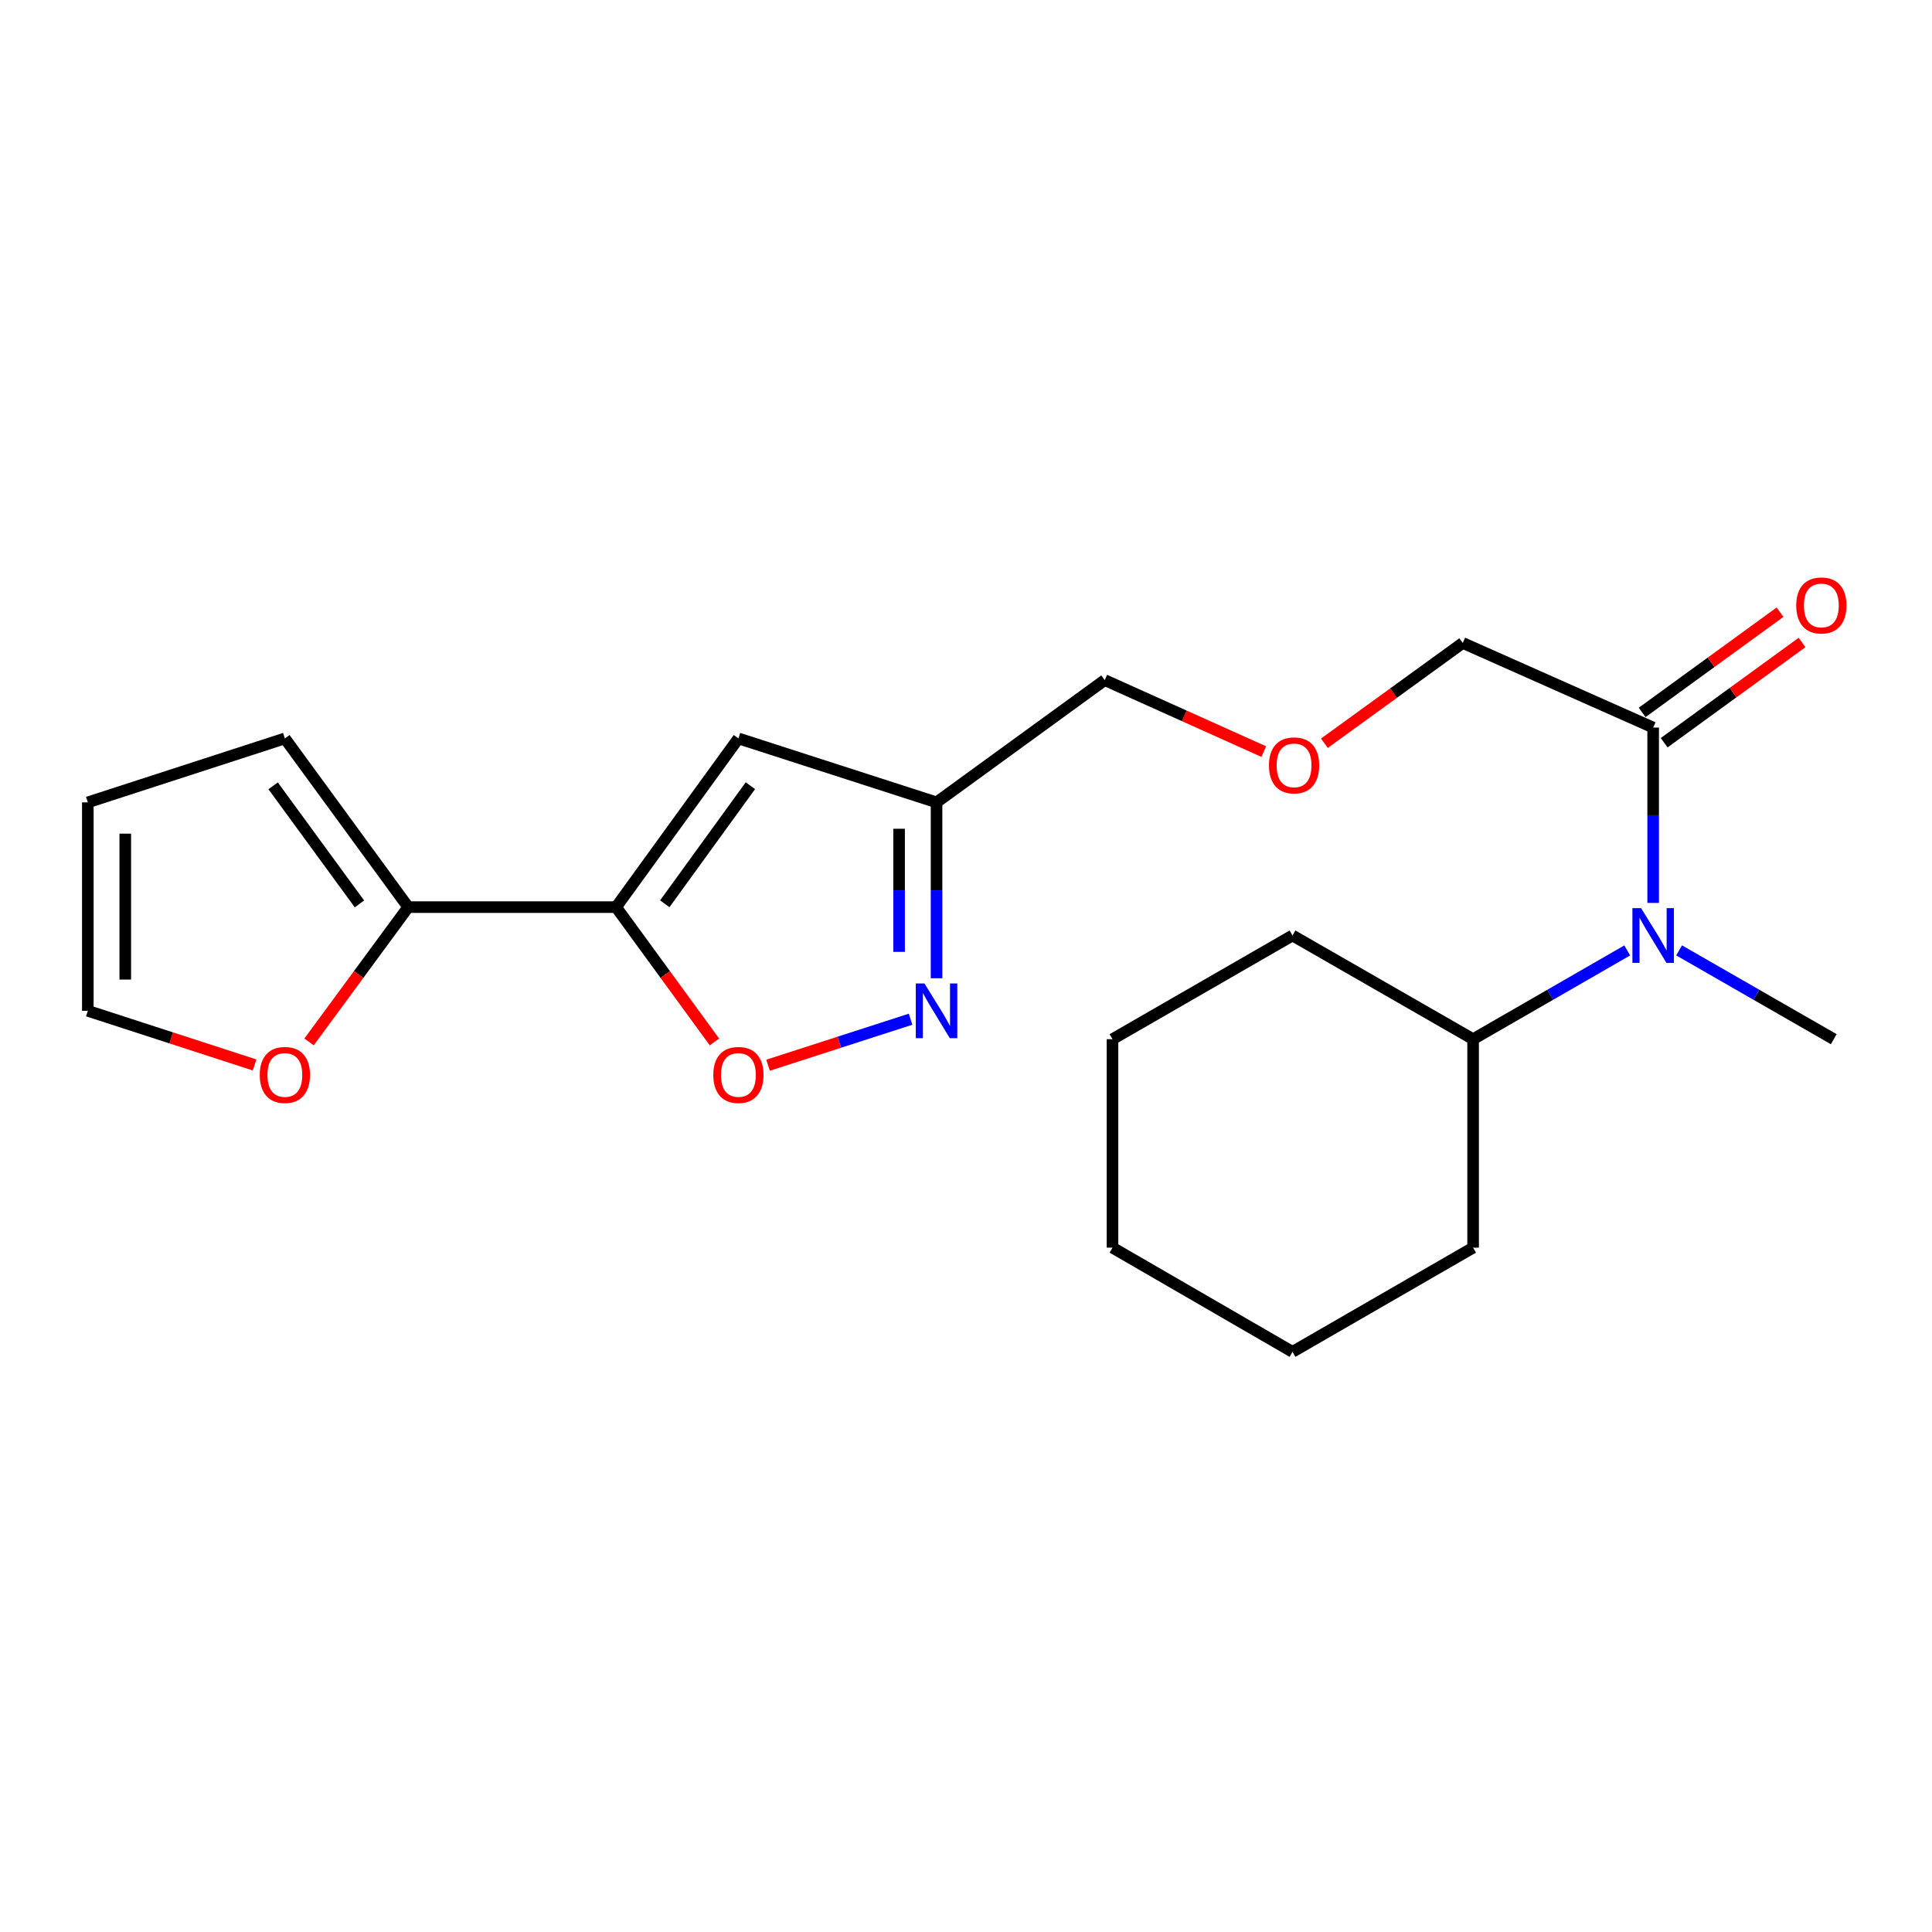 <?xml version='1.0' encoding='iso-8859-1'?>
<svg version='1.1' baseProfile='full'
              xmlns='http://www.w3.org/2000/svg'
                      xmlns:rdkit='http://www.rdkit.org/xml'
                      xmlns:xlink='http://www.w3.org/1999/xlink'
                  xml:space='preserve'
width='1000px' height='1000px' viewBox='0 0 1000 1000'>
<!-- END OF HEADER -->
<rect style='opacity:1.0;fill:#FFFFFF;stroke:none' width='1000' height='1000' x='0' y='0'> </rect>
<path class='bond-0' d='M 318.891,469.523 L 382.199,382.209' style='fill:none;fill-rule:evenodd;stroke:#000000;stroke-width:6px;stroke-linecap:butt;stroke-linejoin:miter;stroke-opacity:1' />
<path class='bond-0' d='M 344.082,467.806 L 388.398,406.686' style='fill:none;fill-rule:evenodd;stroke:#000000;stroke-width:6px;stroke-linecap:butt;stroke-linejoin:miter;stroke-opacity:1' />
<path class='bond-2' d='M 318.891,469.523 L 344.342,504.414' style='fill:none;fill-rule:evenodd;stroke:#000000;stroke-width:6px;stroke-linecap:butt;stroke-linejoin:miter;stroke-opacity:1' />
<path class='bond-2' d='M 344.342,504.414 L 369.794,539.305' style='fill:none;fill-rule:evenodd;stroke:#FF0000;stroke-width:6px;stroke-linecap:butt;stroke-linejoin:miter;stroke-opacity:1' />
<path class='bond-3' d='M 318.891,469.523 L 211.285,469.523' style='fill:none;fill-rule:evenodd;stroke:#000000;stroke-width:6px;stroke-linecap:butt;stroke-linejoin:miter;stroke-opacity:1' />
<path class='bond-4' d='M 382.199,382.209 L 484.754,415.306' style='fill:none;fill-rule:evenodd;stroke:#000000;stroke-width:6px;stroke-linecap:butt;stroke-linejoin:miter;stroke-opacity:1' />
<path class='bond-1' d='M 471.319,527.54 L 434.43,539.449' style='fill:none;fill-rule:evenodd;stroke:#0000FF;stroke-width:6px;stroke-linecap:butt;stroke-linejoin:miter;stroke-opacity:1' />
<path class='bond-1' d='M 434.43,539.449 L 397.54,551.358' style='fill:none;fill-rule:evenodd;stroke:#FF0000;stroke-width:6px;stroke-linecap:butt;stroke-linejoin:miter;stroke-opacity:1' />
<path class='bond-22' d='M 484.754,506.345 L 484.754,460.825' style='fill:none;fill-rule:evenodd;stroke:#0000FF;stroke-width:6px;stroke-linecap:butt;stroke-linejoin:miter;stroke-opacity:1' />
<path class='bond-22' d='M 484.754,460.825 L 484.754,415.306' style='fill:none;fill-rule:evenodd;stroke:#000000;stroke-width:6px;stroke-linecap:butt;stroke-linejoin:miter;stroke-opacity:1' />
<path class='bond-22' d='M 465.367,492.689 L 465.367,460.825' style='fill:none;fill-rule:evenodd;stroke:#0000FF;stroke-width:6px;stroke-linecap:butt;stroke-linejoin:miter;stroke-opacity:1' />
<path class='bond-22' d='M 465.367,460.825 L 465.367,428.962' style='fill:none;fill-rule:evenodd;stroke:#000000;stroke-width:6px;stroke-linecap:butt;stroke-linejoin:miter;stroke-opacity:1' />
<path class='bond-7' d='M 211.285,469.523 L 185.624,504.41' style='fill:none;fill-rule:evenodd;stroke:#000000;stroke-width:6px;stroke-linecap:butt;stroke-linejoin:miter;stroke-opacity:1' />
<path class='bond-7' d='M 185.624,504.41 L 159.963,539.297' style='fill:none;fill-rule:evenodd;stroke:#FF0000;stroke-width:6px;stroke-linecap:butt;stroke-linejoin:miter;stroke-opacity:1' />
<path class='bond-8' d='M 211.285,469.523 L 147.449,382.209' style='fill:none;fill-rule:evenodd;stroke:#000000;stroke-width:6px;stroke-linecap:butt;stroke-linejoin:miter;stroke-opacity:1' />
<path class='bond-8' d='M 186.059,467.868 L 141.375,406.748' style='fill:none;fill-rule:evenodd;stroke:#000000;stroke-width:6px;stroke-linecap:butt;stroke-linejoin:miter;stroke-opacity:1' />
<path class='bond-15' d='M 484.754,415.306 L 571.81,352.019' style='fill:none;fill-rule:evenodd;stroke:#000000;stroke-width:6px;stroke-linecap:butt;stroke-linejoin:miter;stroke-opacity:1' />
<path class='bond-5' d='M 855.672,467.353 L 855.672,421.97' style='fill:none;fill-rule:evenodd;stroke:#0000FF;stroke-width:6px;stroke-linecap:butt;stroke-linejoin:miter;stroke-opacity:1' />
<path class='bond-5' d='M 855.672,421.97 L 855.672,376.586' style='fill:none;fill-rule:evenodd;stroke:#000000;stroke-width:6px;stroke-linecap:butt;stroke-linejoin:miter;stroke-opacity:1' />
<path class='bond-12' d='M 842.243,491.938 L 802.36,514.91' style='fill:none;fill-rule:evenodd;stroke:#0000FF;stroke-width:6px;stroke-linecap:butt;stroke-linejoin:miter;stroke-opacity:1' />
<path class='bond-12' d='M 802.36,514.91 L 762.476,537.882' style='fill:none;fill-rule:evenodd;stroke:#000000;stroke-width:6px;stroke-linecap:butt;stroke-linejoin:miter;stroke-opacity:1' />
<path class='bond-16' d='M 869.107,491.918 L 909.127,514.9' style='fill:none;fill-rule:evenodd;stroke:#0000FF;stroke-width:6px;stroke-linecap:butt;stroke-linejoin:miter;stroke-opacity:1' />
<path class='bond-16' d='M 909.127,514.9 L 949.147,537.882' style='fill:none;fill-rule:evenodd;stroke:#000000;stroke-width:6px;stroke-linecap:butt;stroke-linejoin:miter;stroke-opacity:1' />
<path class='bond-6' d='M 855.672,376.586 L 757.124,332.794' style='fill:none;fill-rule:evenodd;stroke:#000000;stroke-width:6px;stroke-linecap:butt;stroke-linejoin:miter;stroke-opacity:1' />
<path class='bond-9' d='M 861.372,384.427 L 897.054,358.487' style='fill:none;fill-rule:evenodd;stroke:#000000;stroke-width:6px;stroke-linecap:butt;stroke-linejoin:miter;stroke-opacity:1' />
<path class='bond-9' d='M 897.054,358.487 L 932.737,332.547' style='fill:none;fill-rule:evenodd;stroke:#FF0000;stroke-width:6px;stroke-linecap:butt;stroke-linejoin:miter;stroke-opacity:1' />
<path class='bond-9' d='M 849.972,368.746 L 885.655,342.806' style='fill:none;fill-rule:evenodd;stroke:#000000;stroke-width:6px;stroke-linecap:butt;stroke-linejoin:miter;stroke-opacity:1' />
<path class='bond-9' d='M 885.655,342.806 L 921.338,316.866' style='fill:none;fill-rule:evenodd;stroke:#FF0000;stroke-width:6px;stroke-linecap:butt;stroke-linejoin:miter;stroke-opacity:1' />
<path class='bond-10' d='M 131.768,551.22 L 88.612,537.211' style='fill:none;fill-rule:evenodd;stroke:#FF0000;stroke-width:6px;stroke-linecap:butt;stroke-linejoin:miter;stroke-opacity:1' />
<path class='bond-10' d='M 88.612,537.211 L 45.455,523.203' style='fill:none;fill-rule:evenodd;stroke:#000000;stroke-width:6px;stroke-linecap:butt;stroke-linejoin:miter;stroke-opacity:1' />
<path class='bond-11' d='M 147.449,382.209 L 45.455,415.306' style='fill:none;fill-rule:evenodd;stroke:#000000;stroke-width:6px;stroke-linecap:butt;stroke-linejoin:miter;stroke-opacity:1' />
<path class='bond-23' d='M 45.455,523.203 L 45.455,415.306' style='fill:none;fill-rule:evenodd;stroke:#000000;stroke-width:6px;stroke-linecap:butt;stroke-linejoin:miter;stroke-opacity:1' />
<path class='bond-23' d='M 64.841,507.018 L 64.841,431.49' style='fill:none;fill-rule:evenodd;stroke:#000000;stroke-width:6px;stroke-linecap:butt;stroke-linejoin:miter;stroke-opacity:1' />
<path class='bond-17' d='M 762.476,537.882 L 762.476,645.779' style='fill:none;fill-rule:evenodd;stroke:#000000;stroke-width:6px;stroke-linecap:butt;stroke-linejoin:miter;stroke-opacity:1' />
<path class='bond-18' d='M 762.476,537.882 L 669.001,484.203' style='fill:none;fill-rule:evenodd;stroke:#000000;stroke-width:6px;stroke-linecap:butt;stroke-linejoin:miter;stroke-opacity:1' />
<path class='bond-13' d='M 654.123,389.028 L 612.966,370.524' style='fill:none;fill-rule:evenodd;stroke:#FF0000;stroke-width:6px;stroke-linecap:butt;stroke-linejoin:miter;stroke-opacity:1' />
<path class='bond-13' d='M 612.966,370.524 L 571.81,352.019' style='fill:none;fill-rule:evenodd;stroke:#000000;stroke-width:6px;stroke-linecap:butt;stroke-linejoin:miter;stroke-opacity:1' />
<path class='bond-14' d='M 685.505,384.704 L 721.314,358.749' style='fill:none;fill-rule:evenodd;stroke:#FF0000;stroke-width:6px;stroke-linecap:butt;stroke-linejoin:miter;stroke-opacity:1' />
<path class='bond-14' d='M 721.314,358.749 L 757.124,332.794' style='fill:none;fill-rule:evenodd;stroke:#000000;stroke-width:6px;stroke-linecap:butt;stroke-linejoin:miter;stroke-opacity:1' />
<path class='bond-19' d='M 762.476,645.779 L 669.001,699.717' style='fill:none;fill-rule:evenodd;stroke:#000000;stroke-width:6px;stroke-linecap:butt;stroke-linejoin:miter;stroke-opacity:1' />
<path class='bond-20' d='M 669.001,484.203 L 575.827,537.882' style='fill:none;fill-rule:evenodd;stroke:#000000;stroke-width:6px;stroke-linecap:butt;stroke-linejoin:miter;stroke-opacity:1' />
<path class='bond-24' d='M 669.001,699.717 L 575.827,645.779' style='fill:none;fill-rule:evenodd;stroke:#000000;stroke-width:6px;stroke-linecap:butt;stroke-linejoin:miter;stroke-opacity:1' />
<path class='bond-21' d='M 575.827,537.882 L 575.827,645.779' style='fill:none;fill-rule:evenodd;stroke:#000000;stroke-width:6px;stroke-linecap:butt;stroke-linejoin:miter;stroke-opacity:1' />
<path  class='atom-2' d='M 478.494 509.043
L 487.774 524.043
Q 488.694 525.523, 490.174 528.203
Q 491.654 530.883, 491.734 531.043
L 491.734 509.043
L 495.494 509.043
L 495.494 537.363
L 491.614 537.363
L 481.654 520.963
Q 480.494 519.043, 479.254 516.843
Q 478.054 514.643, 477.694 513.963
L 477.694 537.363
L 474.014 537.363
L 474.014 509.043
L 478.494 509.043
' fill='#0000FF'/>
<path  class='atom-3' d='M 369.199 556.39
Q 369.199 549.59, 372.559 545.79
Q 375.919 541.99, 382.199 541.99
Q 388.479 541.99, 391.839 545.79
Q 395.199 549.59, 395.199 556.39
Q 395.199 563.27, 391.799 567.19
Q 388.399 571.07, 382.199 571.07
Q 375.959 571.07, 372.559 567.19
Q 369.199 563.31, 369.199 556.39
M 382.199 567.87
Q 386.519 567.87, 388.839 564.99
Q 391.199 562.07, 391.199 556.39
Q 391.199 550.83, 388.839 548.03
Q 386.519 545.19, 382.199 545.19
Q 377.879 545.19, 375.519 547.99
Q 373.199 550.79, 373.199 556.39
Q 373.199 562.11, 375.519 564.99
Q 377.879 567.87, 382.199 567.87
' fill='#FF0000'/>
<path  class='atom-6' d='M 849.412 470.043
L 858.692 485.043
Q 859.612 486.523, 861.092 489.203
Q 862.572 491.883, 862.652 492.043
L 862.652 470.043
L 866.412 470.043
L 866.412 498.363
L 862.532 498.363
L 852.572 481.963
Q 851.412 480.043, 850.172 477.843
Q 848.972 475.643, 848.612 474.963
L 848.612 498.363
L 844.932 498.363
L 844.932 470.043
L 849.412 470.043
' fill='#0000FF'/>
<path  class='atom-8' d='M 134.449 556.39
Q 134.449 549.59, 137.809 545.79
Q 141.169 541.99, 147.449 541.99
Q 153.729 541.99, 157.089 545.79
Q 160.449 549.59, 160.449 556.39
Q 160.449 563.27, 157.049 567.19
Q 153.649 571.07, 147.449 571.07
Q 141.209 571.07, 137.809 567.19
Q 134.449 563.31, 134.449 556.39
M 147.449 567.87
Q 151.769 567.87, 154.089 564.99
Q 156.449 562.07, 156.449 556.39
Q 156.449 550.83, 154.089 548.03
Q 151.769 545.19, 147.449 545.19
Q 143.129 545.19, 140.769 547.99
Q 138.449 550.79, 138.449 556.39
Q 138.449 562.11, 140.769 564.99
Q 143.129 567.87, 147.449 567.87
' fill='#FF0000'/>
<path  class='atom-10' d='M 929.728 313.38
Q 929.728 306.58, 933.088 302.78
Q 936.448 298.98, 942.728 298.98
Q 949.008 298.98, 952.368 302.78
Q 955.728 306.58, 955.728 313.38
Q 955.728 320.26, 952.328 324.18
Q 948.928 328.06, 942.728 328.06
Q 936.488 328.06, 933.088 324.18
Q 929.728 320.3, 929.728 313.38
M 942.728 324.86
Q 947.048 324.86, 949.368 321.98
Q 951.728 319.06, 951.728 313.38
Q 951.728 307.82, 949.368 305.02
Q 947.048 302.18, 942.728 302.18
Q 938.408 302.18, 936.048 304.98
Q 933.728 307.78, 933.728 313.38
Q 933.728 319.1, 936.048 321.98
Q 938.408 324.86, 942.728 324.86
' fill='#FF0000'/>
<path  class='atom-14' d='M 656.809 396.161
Q 656.809 389.361, 660.169 385.561
Q 663.529 381.761, 669.809 381.761
Q 676.089 381.761, 679.449 385.561
Q 682.809 389.361, 682.809 396.161
Q 682.809 403.041, 679.409 406.961
Q 676.009 410.841, 669.809 410.841
Q 663.569 410.841, 660.169 406.961
Q 656.809 403.081, 656.809 396.161
M 669.809 407.641
Q 674.129 407.641, 676.449 404.761
Q 678.809 401.841, 678.809 396.161
Q 678.809 390.601, 676.449 387.801
Q 674.129 384.961, 669.809 384.961
Q 665.489 384.961, 663.129 387.761
Q 660.809 390.561, 660.809 396.161
Q 660.809 401.881, 663.129 404.761
Q 665.489 407.641, 669.809 407.641
' fill='#FF0000'/>
</svg>
